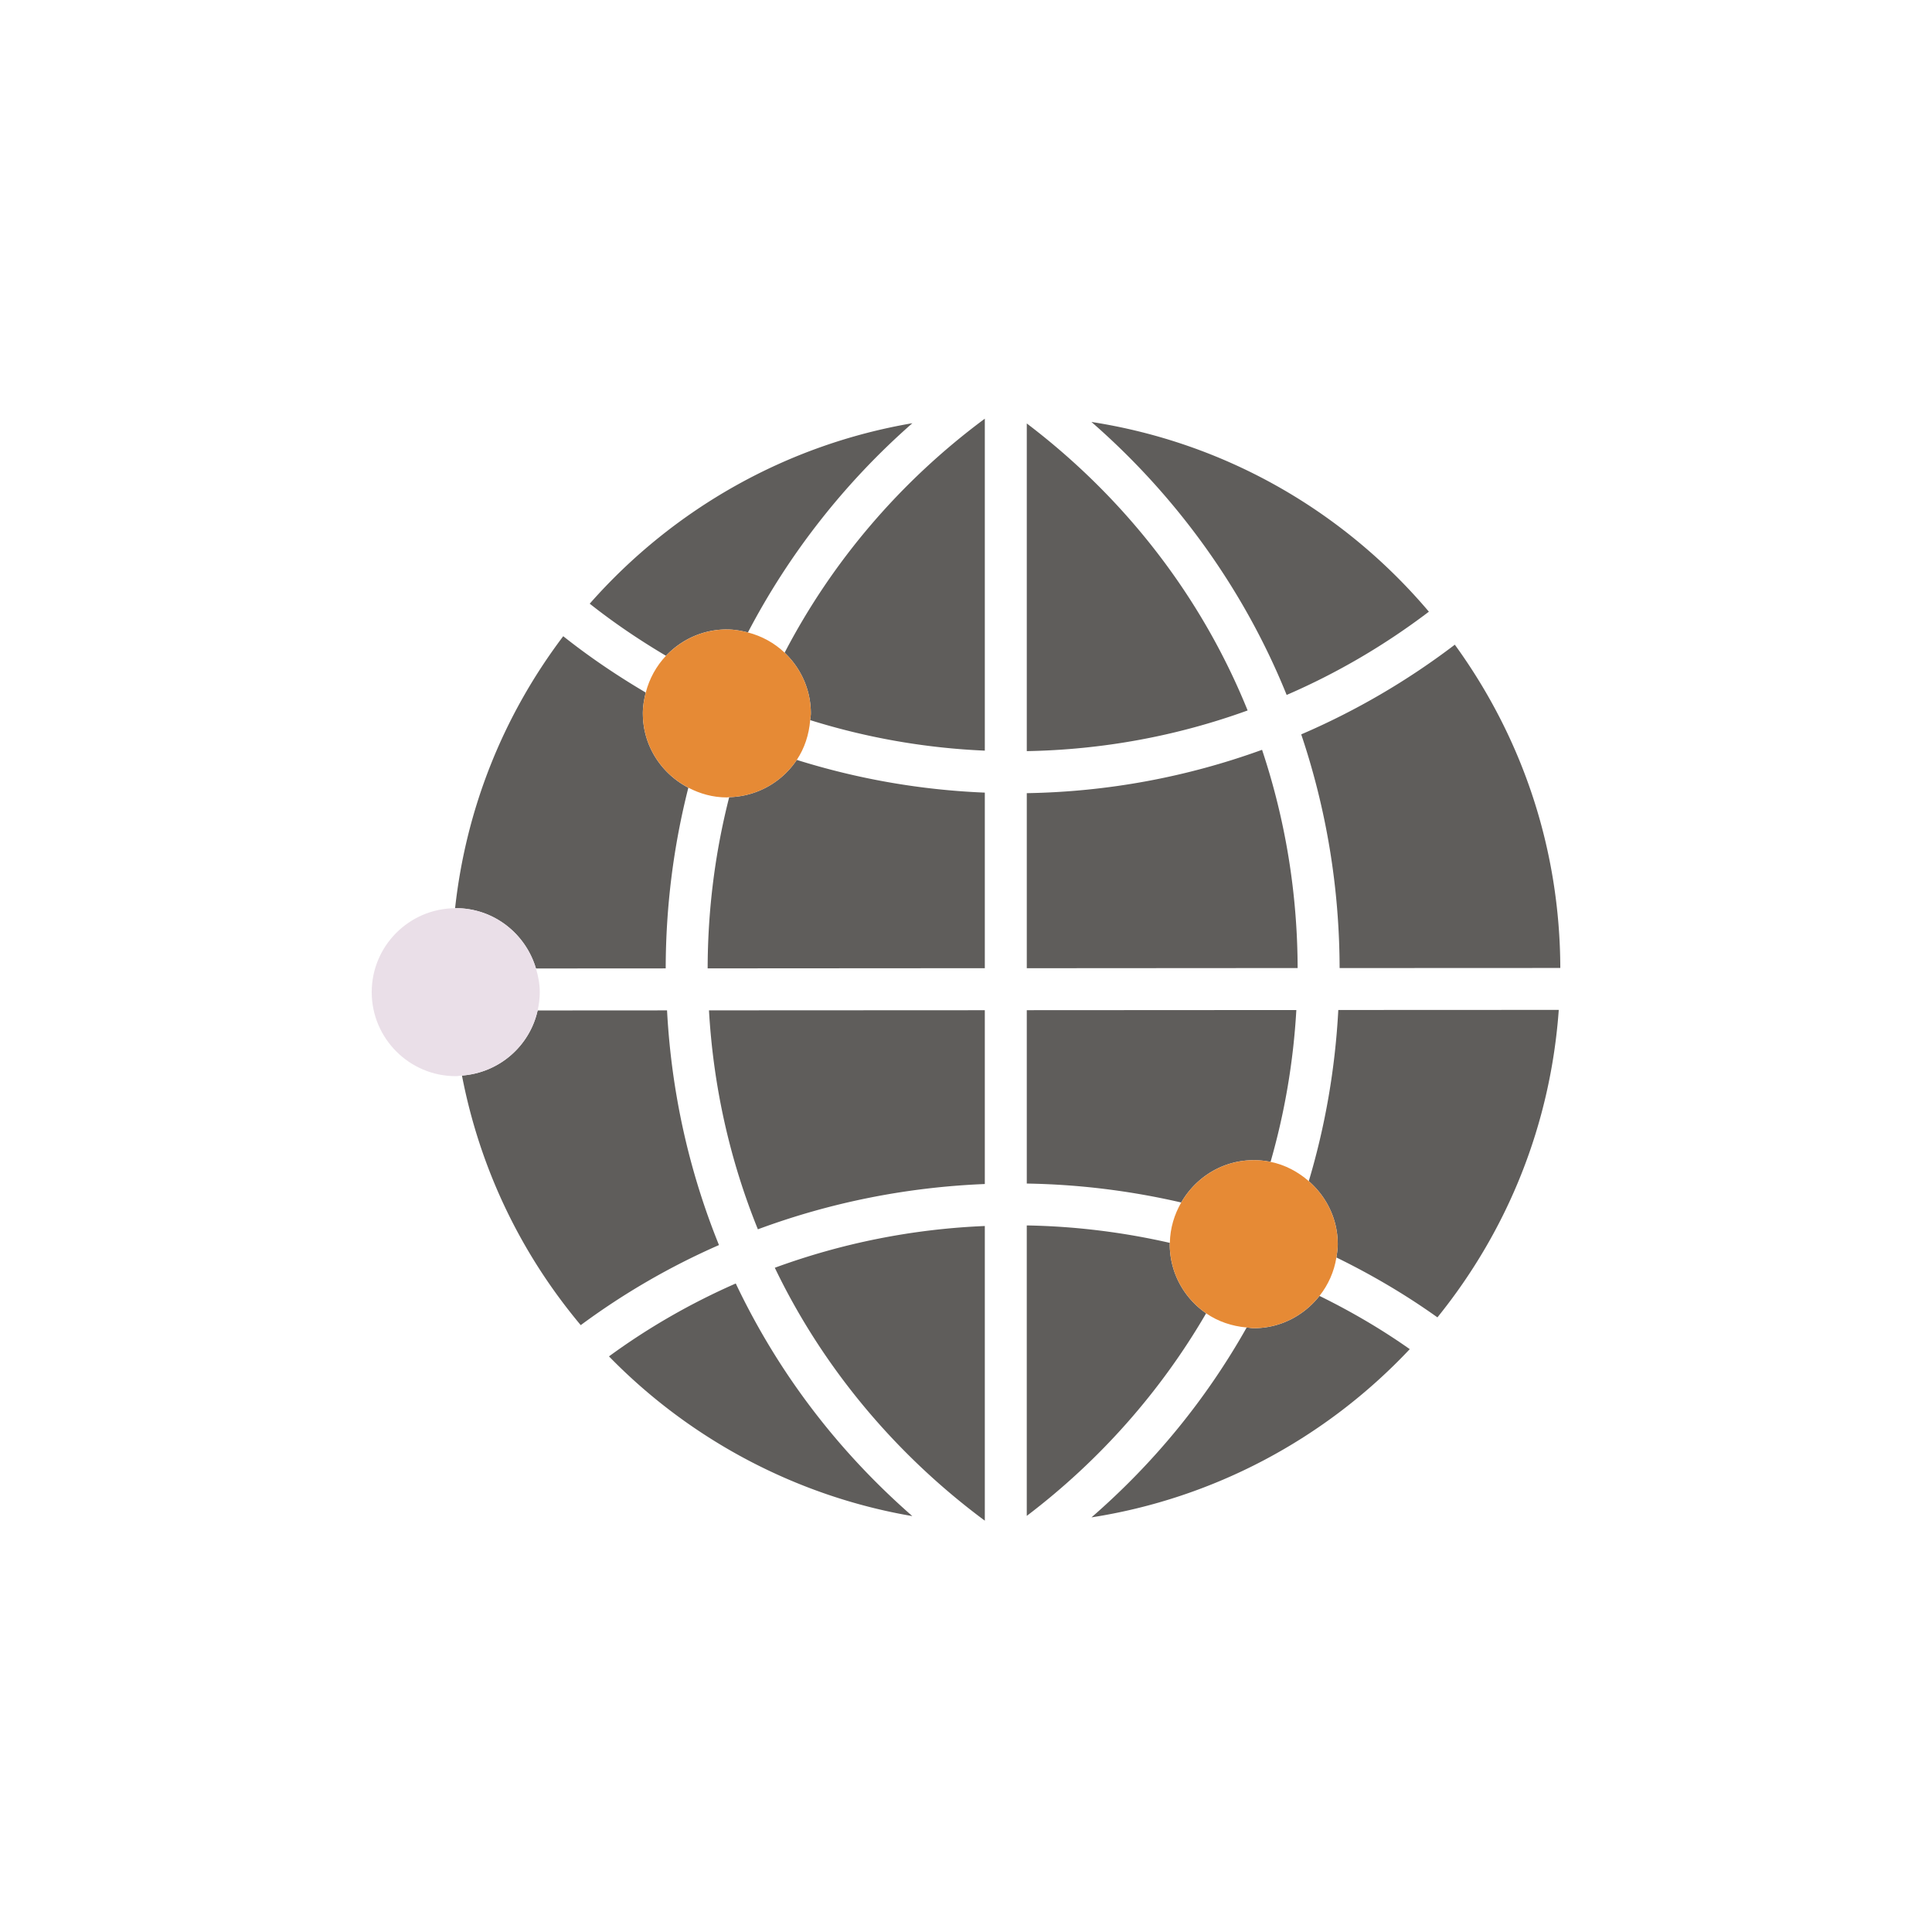 <svg xmlns="http://www.w3.org/2000/svg" xmlns:v="https://vecta.io/nano" viewBox="0 0 1000 1000"><path d="M380.83 664.33c-23.28 10.21-45.33 22.88-65.62 37.73 42.39 43.49 97.64 72.51 157.01 82.67-38.84-33.97-69.54-74.42-91.39-120.4zM239.11 556.71c9.15 47.4 29.92 91.51 61.48 129.18a369.76 369.76 0 0 1 71.55-41.45c-15.59-38.5-24.64-79.33-26.88-121.47l-66.98.04c-4.1 18.42-19.88 32.26-39.17 33.7zm270.63-33.82l-142.77.07c2.24 39.3 10.74 77.38 25.31 113.33 37.54-13.92 77.01-21.8 117.46-23.44v-89.96zm0 264.21V634.58c-37.32 1.55-73.85 8.83-108.7 21.61 24.58 51.18 62.06 96.31 108.7 130.91zM376.22 325.8c3.78 0 7.38.64 10.9 1.55 21.28-40.71 50.14-77.62 85.13-108.3-64.51 11-123.32 43.84-167.01 93.42 12.53 9.92 25.77 18.85 39.46 26.96 7.93-8.36 19.08-13.64 31.51-13.64zm1.21 86.83c-7.35 28.78-11.09 58.45-11.15 88.6l143.46-.09v-90.88c-33.29-1.36-65.89-7.09-97.33-16.94-7.59 11.38-20.39 18.9-34.98 19.3zm-44.7-43.35c0-3.76.64-7.33 1.52-10.81-14.84-8.75-29.17-18.41-42.72-29.17-31.44 41.6-50.36 89.75-55.98 140.8.12 0 .23-.03.35-.03 19.73 0 36.18 13.22 41.51 31.21l67.16-.04c.05-31.84 4.01-63.17 11.72-93.53-13.94-7.25-23.55-21.64-23.55-38.42zm316.22 318.19c-1.26 0-2.44-.26-3.67-.37-20.77 36.87-47.6 69.85-80.33 98.29 62.84-9.77 120.86-40.43 164.74-87.08-14.76-10.4-30.42-19.54-46.72-27.55-7.97 10.1-20.16 16.71-34.02 16.71zm43.47-43.48c0 2.36-.34 4.63-.7 6.88 18.28 8.93 35.81 19.24 52.29 31 36.94-45.74 58.6-100.64 62.8-159.15l-114.11.05c-1.61 30.32-6.74 59.99-15.28 88.59 9.13 7.98 15 19.56 15 32.63zm115.19-142.98c-.18-60.6-19.06-118.35-54.6-167.32-24.54 18.69-51.26 34.29-79.5 46.42 13.09 38.87 19.78 79.54 19.87 120.96l114.24-.05zM419.69 369.28c0 1.18-.25 2.29-.35 3.45 29.25 9.14 59.52 14.47 90.4 15.8V216.71c-43.76 32.45-79.04 73.92-103.62 121.12 8.32 7.92 13.58 19.04 13.58 31.45zm111.77 19.5c39.18-.7 77.62-7.76 114.31-21.05-23.63-58.43-63.01-109.61-114.31-148.55v169.6zm33.46-170.38c44.5 38.78 79.28 87.38 101.05 141.3 26.08-11.27 50.8-25.76 73.62-43.09-44.96-53.08-106.53-87.65-174.67-98.21zm-33.46 282.75l140.19-.09c-.09-38.62-6.29-76.6-18.41-112.96-39.16 14.2-80.11 21.75-121.78 22.44v90.6zm73.99 142.84c0-.23.06-.45.06-.68-24.2-5.52-48.97-8.59-74.06-9.03v150.34c37.96-28.81 69.45-64.62 92.84-104.86-11.37-7.83-18.84-20.92-18.84-35.78zm43.5-43.49a43.71 43.71 0 0 1 8.69.88c7.31-25.45 11.81-51.75 13.34-78.59l-139.52.08v89.74c27.1.43 53.82 3.77 79.94 9.8 7.51-13.04 21.42-21.91 37.55-21.91z" fill="#5f5d5b"></path><path d="m332.73,369.28c0,16.78,9.61,31.17,23.55,38.42,6,3.13,12.71,5.05,19.95,5.05.41,0,.8-.11,1.21-.12,14.59-.41,27.39-7.92,34.98-19.3,3.97-5.98,6.33-13.03,6.93-20.6.09-1.16.35-2.26.35-3.45,0-12.4-5.25-23.53-13.58-31.45-5.25-5-11.77-8.6-19-10.48-3.52-.92-7.12-1.55-10.9-1.55-12.43,0-23.58,5.29-31.51,13.64-4.98,5.27-8.6,11.78-10.46,19.02-.88,3.48-1.52,7.05-1.52,10.81Z" fill="#e68a35"></path><path d="m235.89,470.06c-.11,0-.23.03-.35.03-23.85.19-43.14,19.57-43.14,43.46s19.48,43.47,43.49,43.47c1.11,0,2.14-.24,3.22-.32,19.29-1.44,35.07-15.28,39.17-33.7.67-3.06,1.1-6.19,1.1-9.45,0-4.3-.81-8.36-1.97-12.28-5.33-17.99-21.79-31.21-41.51-31.21Z" fill="#eadfe8"></path><path d="m605.45,643.99c0,14.86,7.47,27.94,18.84,35.78,6.04,4.18,13.25,6.67,20.98,7.33,1.23.11,2.41.37,3.67.37,13.86,0,26.05-6.61,34.02-16.71,4.48-5.68,7.57-12.43,8.76-19.89.36-2.25.7-4.52.7-6.88,0-13.07-5.87-24.65-15-32.63-5.57-4.86-12.26-8.46-19.78-9.98-2.82-.58-5.71-.88-8.69-.88-16.12,0-30.04,8.87-37.55,21.91-3.57,6.2-5.75,13.27-5.88,20.9,0,.23-.06.44-.06.68Z" fill="#e68a35"></path></svg>